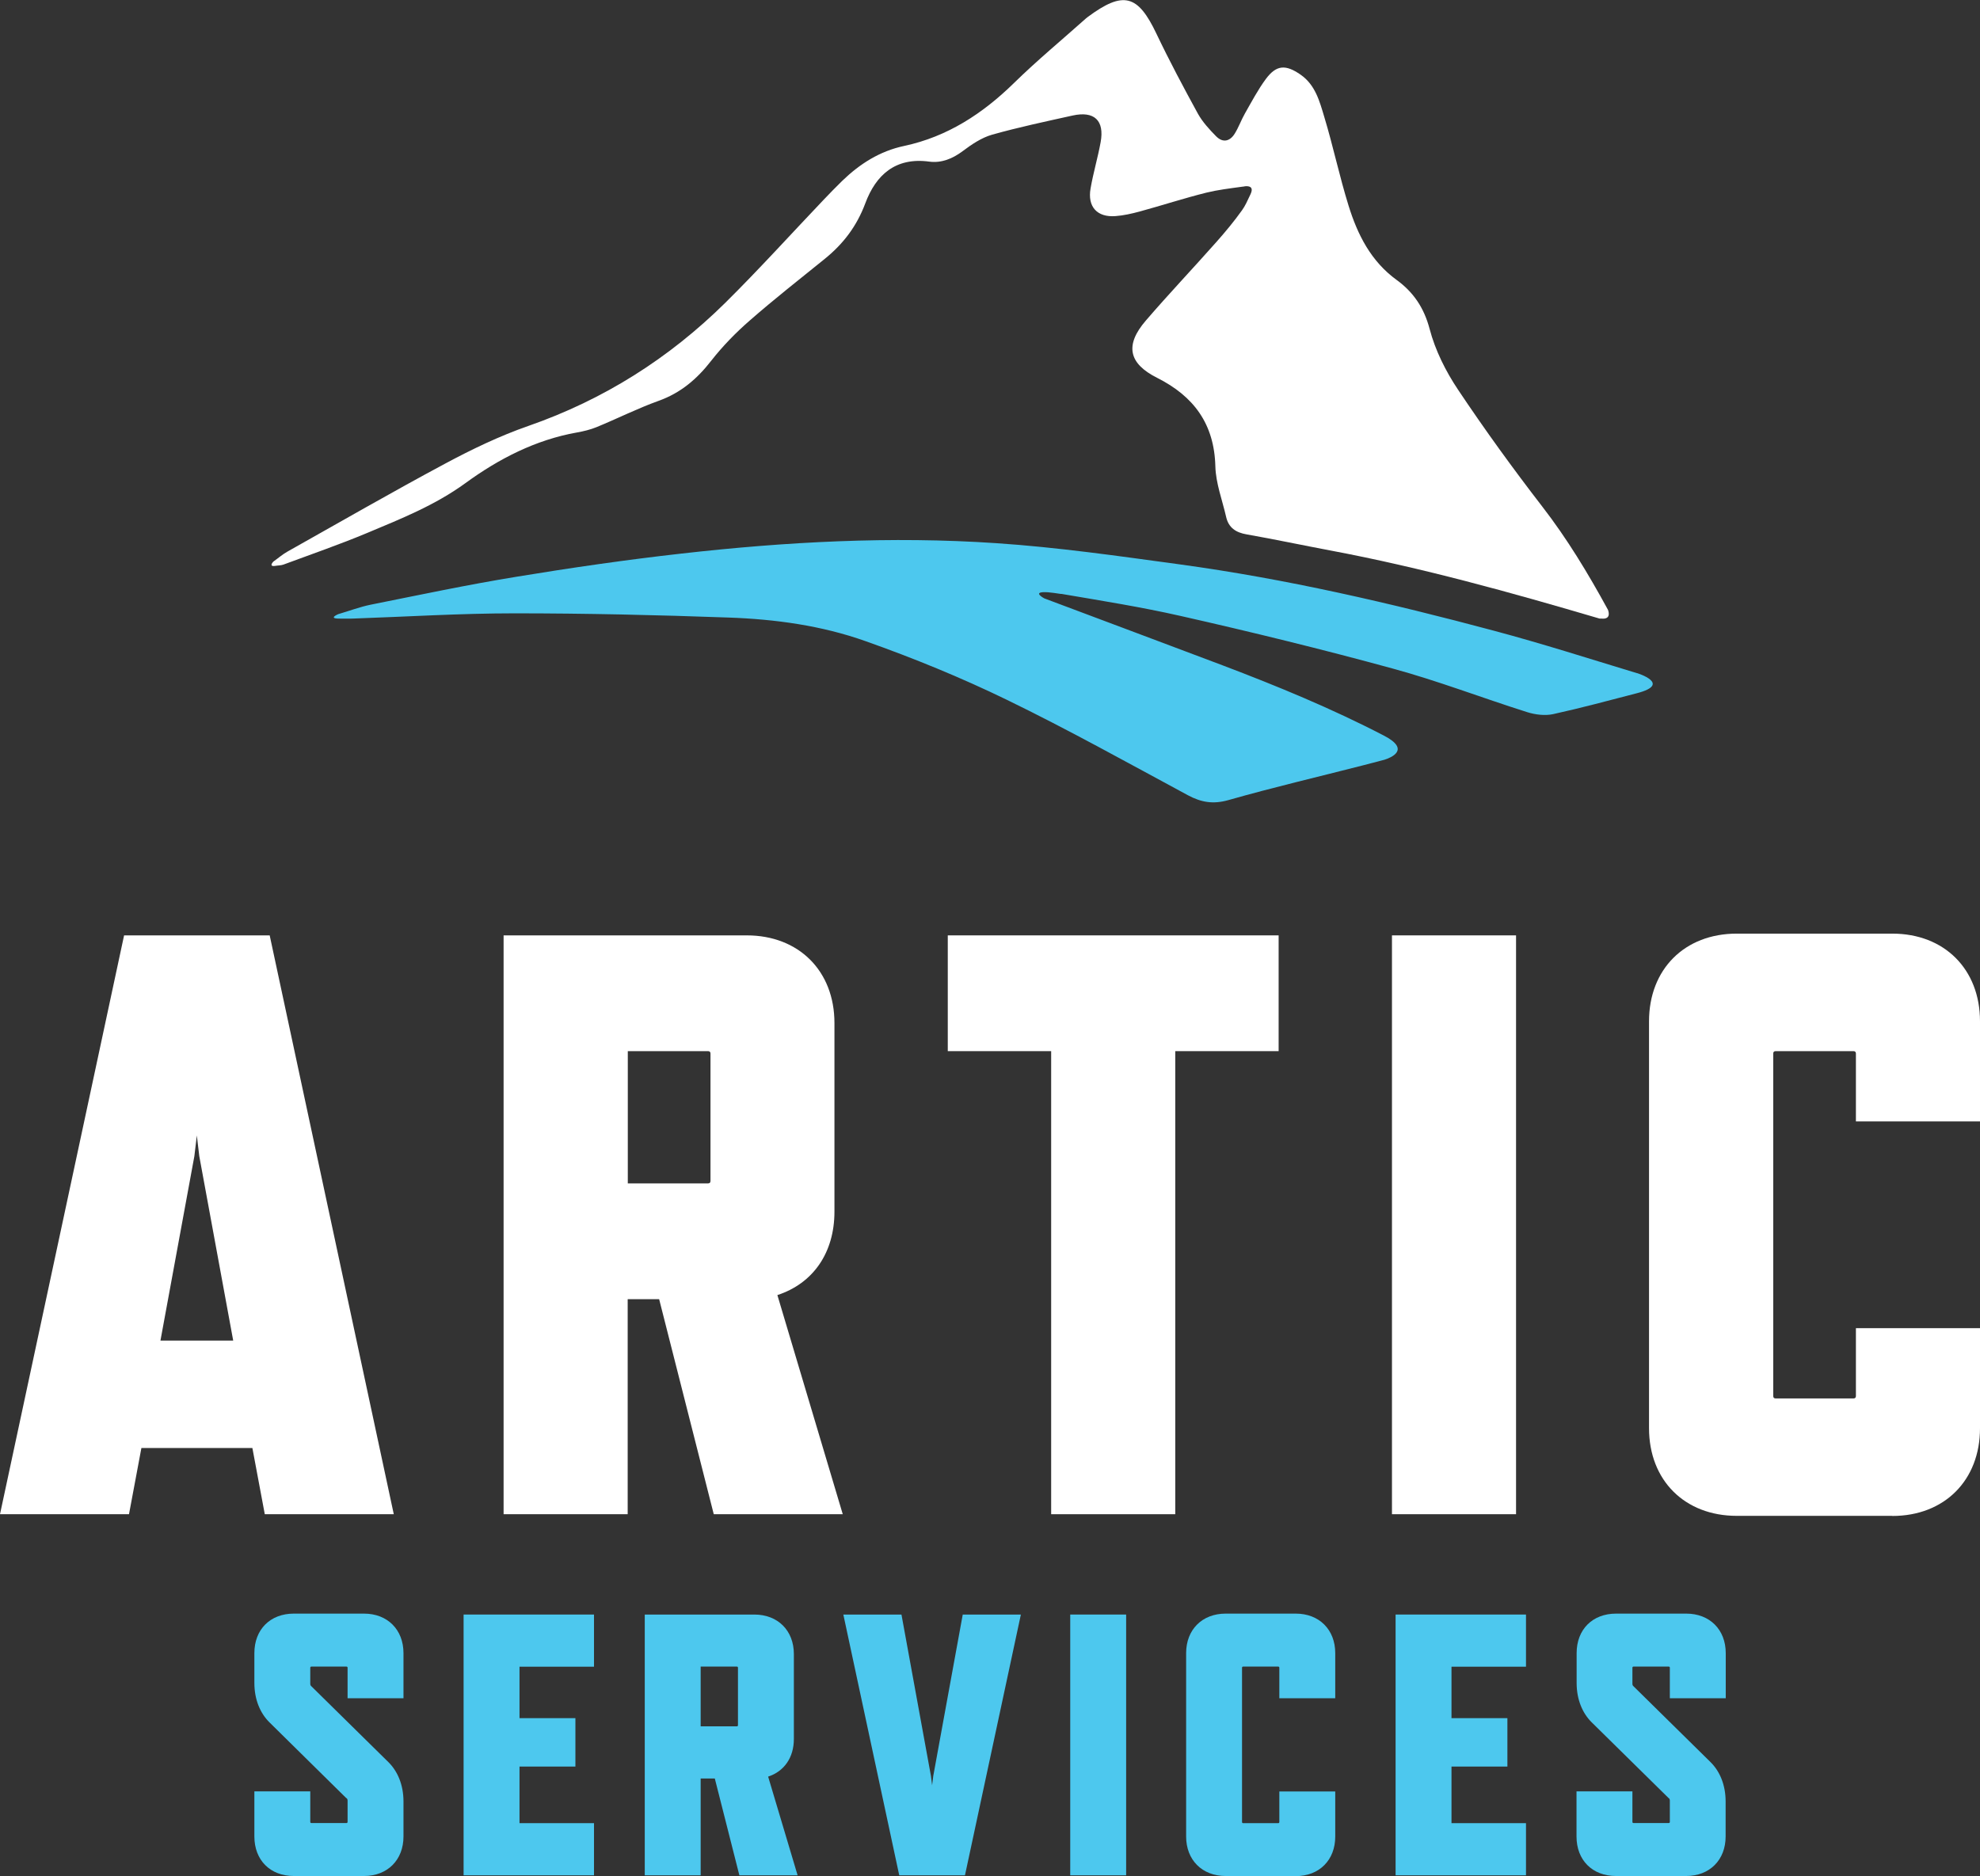 <?xml version="1.0" encoding="UTF-8"?><svg id="Layer_2" xmlns="http://www.w3.org/2000/svg" viewBox="0 0 169.3 160.43"><rect x="0" y="0" width="169.3" height="160.43" fill="#333333" stroke="none"/><defs><style>.cls-1{fill:#fff;}.cls-2{fill:#4dc8ee;}</style></defs><g id="Layer_1-2"><path class="cls-1" d="m21.57,123.83h-9.48l-1.06,5.66H0l10.61-49.5h12.45l10.61,49.5h-11.03l-1.06-5.66Zm-1.63-9.19l-2.9-15.77-.21-1.77-.21,1.77-2.9,15.77h6.22Z"/><path class="cls-1" d="m61.03,129.49l-4.67-18.39h-2.69v18.39h-10.61v-49.5h20.79c4.45,0,7.5,3.04,7.5,7.5v16.12c0,3.54-1.84,6.15-4.88,7.14l5.59,18.74h-11.03Zm-7.35-28.29h6.86c.14,0,.21-.07.21-.21v-10.89c0-.14-.07-.21-.21-.21h-6.86v11.31Z"/><path class="cls-1" d="m100.49,89.89v39.6h-10.61v-39.6h-8.84v-9.9h28.29v9.9h-8.84Z"/><path class="cls-1" d="m119.02,129.49v-49.5h10.61v49.5h-10.61Z"/><path class="cls-1" d="m161.8,129.63h-13.3c-4.45,0-7.5-3.04-7.5-7.5v-34.79c0-4.45,3.04-7.5,7.5-7.5h13.3c4.45,0,7.5,3.04,7.5,7.5v8.56h-10.61v-5.8c0-.14-.07-.21-.21-.21h-6.65c-.14,0-.21.07-.21.21v29.28c0,.14.07.21.21.21h6.65c.14,0,.21-.07.21-.21v-5.8h10.61v8.56c0,4.45-3.04,7.5-7.5,7.5Z"/><path class="cls-2" d="m29.61,153.77l-6.59-6.5c-.76-.76-1.27-1.91-1.27-3.35v-2.55c0-2.01,1.34-3.38,3.38-3.38h5.99c2.01,0,3.38,1.37,3.38,3.38v3.86h-4.78v-2.61c0-.06-.03-.1-.1-.1h-2.99c-.06,0-.1.03-.1.1v1.37c0,.1.03.16.1.22l6.6,6.5c.76.76,1.27,1.91,1.27,3.35v2.99c0,2.01-1.37,3.38-3.38,3.38h-5.99c-2.04,0-3.38-1.37-3.38-3.38v-3.86h4.78v2.61c0,.06.03.1.1.1h2.99c.06,0,.1-.03.1-.1v-1.82c0-.1-.03-.16-.1-.22Z"/><path class="cls-2" d="m39.64,160.37v-22.3h11.15v4.46h-6.37v4.4h4.78v4.14h-4.78v4.84h6.37v4.46h-11.15Z"/><path class="cls-2" d="m63.22,160.37l-2.1-8.28h-1.21v8.28h-4.78v-22.3h9.37c2.01,0,3.38,1.37,3.38,3.38v7.26c0,1.59-.83,2.77-2.2,3.22l2.52,8.44h-4.97Zm-3.31-12.74h3.09c.06,0,.1-.03.1-.1v-4.91c0-.06-.03-.1-.1-.1h-3.09v5.1Z"/><path class="cls-2" d="m76.89,160.37l-4.78-22.3h4.97l2.52,13.8.1.8.1-.8,2.52-13.8h4.97l-4.78,22.3h-5.61Z"/><path class="cls-2" d="m91.51,160.37v-22.3h4.78v22.3h-4.78Z"/><path class="cls-2" d="m110.79,160.43h-5.99c-2.01,0-3.38-1.37-3.38-3.38v-15.68c0-2.01,1.37-3.38,3.38-3.38h5.99c2.01,0,3.38,1.37,3.38,3.38v3.86h-4.78v-2.61c0-.06-.03-.1-.1-.1h-2.99c-.06,0-.1.03-.1.1v13.19c0,.06.03.1.1.1h2.99c.06,0,.1-.03.1-.1v-2.61h4.78v3.86c0,2.01-1.37,3.38-3.38,3.38Z"/><path class="cls-2" d="m119.33,160.37v-22.3h11.15v4.46h-6.37v4.4h4.78v4.14h-4.78v4.84h6.37v4.46h-11.15Z"/><path class="cls-2" d="m142.68,153.77l-6.6-6.5c-.76-.76-1.27-1.91-1.27-3.35v-2.55c0-2.01,1.34-3.38,3.38-3.38h5.99c2.01,0,3.38,1.37,3.38,3.38v3.86h-4.78v-2.61c0-.06-.03-.1-.1-.1h-3c-.06,0-.1.03-.1.1v1.37c0,.1.03.16.1.22l6.6,6.5c.76.76,1.27,1.91,1.27,3.35v2.99c0,2.01-1.37,3.38-3.38,3.38h-5.99c-2.04,0-3.38-1.37-3.38-3.38v-3.86h4.78v2.61c0,.06.03.1.1.1h3c.06,0,.1-.03.1-.1v-1.82c0-.1-.03-.16-.1-.22Z"/><path class="cls-1" d="m136.84,52.89c.91.13.73-.52.65-.74-1.73-3.17-3.5-6.09-5.61-8.82-2.51-3.25-4.92-6.58-7.2-9.99-1.06-1.58-1.96-3.38-2.44-5.21-.48-1.82-1.39-3.15-2.82-4.19-2.2-1.6-3.34-3.87-4.11-6.35-.78-2.51-1.32-5.09-2.08-7.6-.4-1.33-.76-2.73-2.03-3.61-1.26-.87-2.05-.85-2.96.37-.68.92-1.22,1.95-1.79,2.95-.32.56-.53,1.17-.87,1.72-.41.67-1.02.82-1.6.23-.58-.59-1.16-1.22-1.56-1.94-1.23-2.25-2.44-4.52-3.54-6.83-1.59-3.35-2.83-3.68-5.87-1.43-.05.04-.1.08-.15.12-2.06,1.84-4.19,3.6-6.16,5.53-2.68,2.62-5.69,4.59-9.39,5.38-2.08.44-3.79,1.53-5.29,2.98-.55.54-1.09,1.09-1.62,1.65-2.79,2.93-5.51,5.94-8.38,8.78-4.81,4.75-10.4,8.29-16.83,10.53-2.47.86-4.86,2.01-7.17,3.25-4.52,2.42-8.97,4.99-13.44,7.5-.43.24-.8.57-1.2.85,0,0-.46.46.16.37.23-.04.48-.03.7-.11,2.39-.89,4.81-1.72,7.17-2.71,2.89-1.21,5.78-2.36,8.38-4.25,2.85-2.08,6-3.71,9.56-4.34.56-.1,1.13-.24,1.65-.45,1.78-.73,3.5-1.6,5.31-2.25,1.9-.68,3.29-1.87,4.51-3.44.98-1.25,2.11-2.41,3.31-3.45,2.08-1.82,4.25-3.52,6.4-5.26,1.58-1.28,2.73-2.79,3.46-4.75.9-2.41,2.57-3.95,5.46-3.56,1.04.14,1.99-.24,2.87-.9.76-.57,1.6-1.14,2.5-1.4,2.27-.64,4.59-1.13,6.89-1.64,1.86-.41,2.74.42,2.4,2.28-.24,1.32-.63,2.62-.86,3.95-.28,1.57.56,2.49,2.13,2.37.69-.05,1.39-.21,2.06-.39,1.91-.52,3.8-1.14,5.73-1.62.94-.23,1.92-.35,3.09-.51h0s.01,0,.01,0c.06,0,.12-.02.18-.03.3-.03.8,0,.47.69-.26.55-.45.99-.72,1.36-.67.94-1.41,1.83-2.18,2.7-2,2.26-4.08,4.45-6.05,6.74-1.8,2.09-1.48,3.66.97,4.89,3.14,1.58,4.89,3.95,4.98,7.58.04,1.44.59,2.87.92,4.31.21.93.83,1.34,1.76,1.5,2.4.42,4.78.93,7.18,1.38,7.76,1.46,15.36,3.57,22.93,5.8.04.01.09.02.13.03Z"/><path class="cls-2" d="m139.98,57.57c-4.05-1.23-8.11-2.53-12.23-3.63-8.86-2.37-17.8-4.44-26.9-5.68-5.21-.71-10.43-1.46-15.67-1.81-8.99-.61-17.98-.12-26.92.89-4.71.53-9.41,1.21-14.09,1.98-4.18.68-8.32,1.56-12.47,2.39-.94.19-1.85.54-2.78.81,0,0-.91.38.09.38.37,0,.75.01,1.12,0,4.62-.16,9.24-.45,13.86-.45,6.1,0,12.2.14,18.3.36,3.98.14,7.96.68,11.72,2.02,4.1,1.45,8.16,3.11,12.07,5.01,5.25,2.55,10.36,5.4,15.5,8.17,1.14.61,2.16.78,3.46.41,3.82-1.09,7.69-1.99,11.54-2.98.6-.15,1.2-.31,1.8-.47.5-.16,2.32-.85-.08-2.08-4.45-2.31-9.09-4.22-13.78-6-5-1.89-10.02-3.76-15.23-5.72-.03-.02-1.17-.62.33-.52.33.03.69.08,1.08.14.03,0,.05,0,.07,0,3.4.58,6.81,1.12,10.16,1.88,6.06,1.37,12.11,2.85,18.11,4.49,3.9,1.06,7.68,2.52,11.54,3.74.7.22,1.53.32,2.22.17,2.41-.53,4.79-1.17,7.17-1.79,3.03-.79,0-1.72,0-1.72Z"/></g></svg>